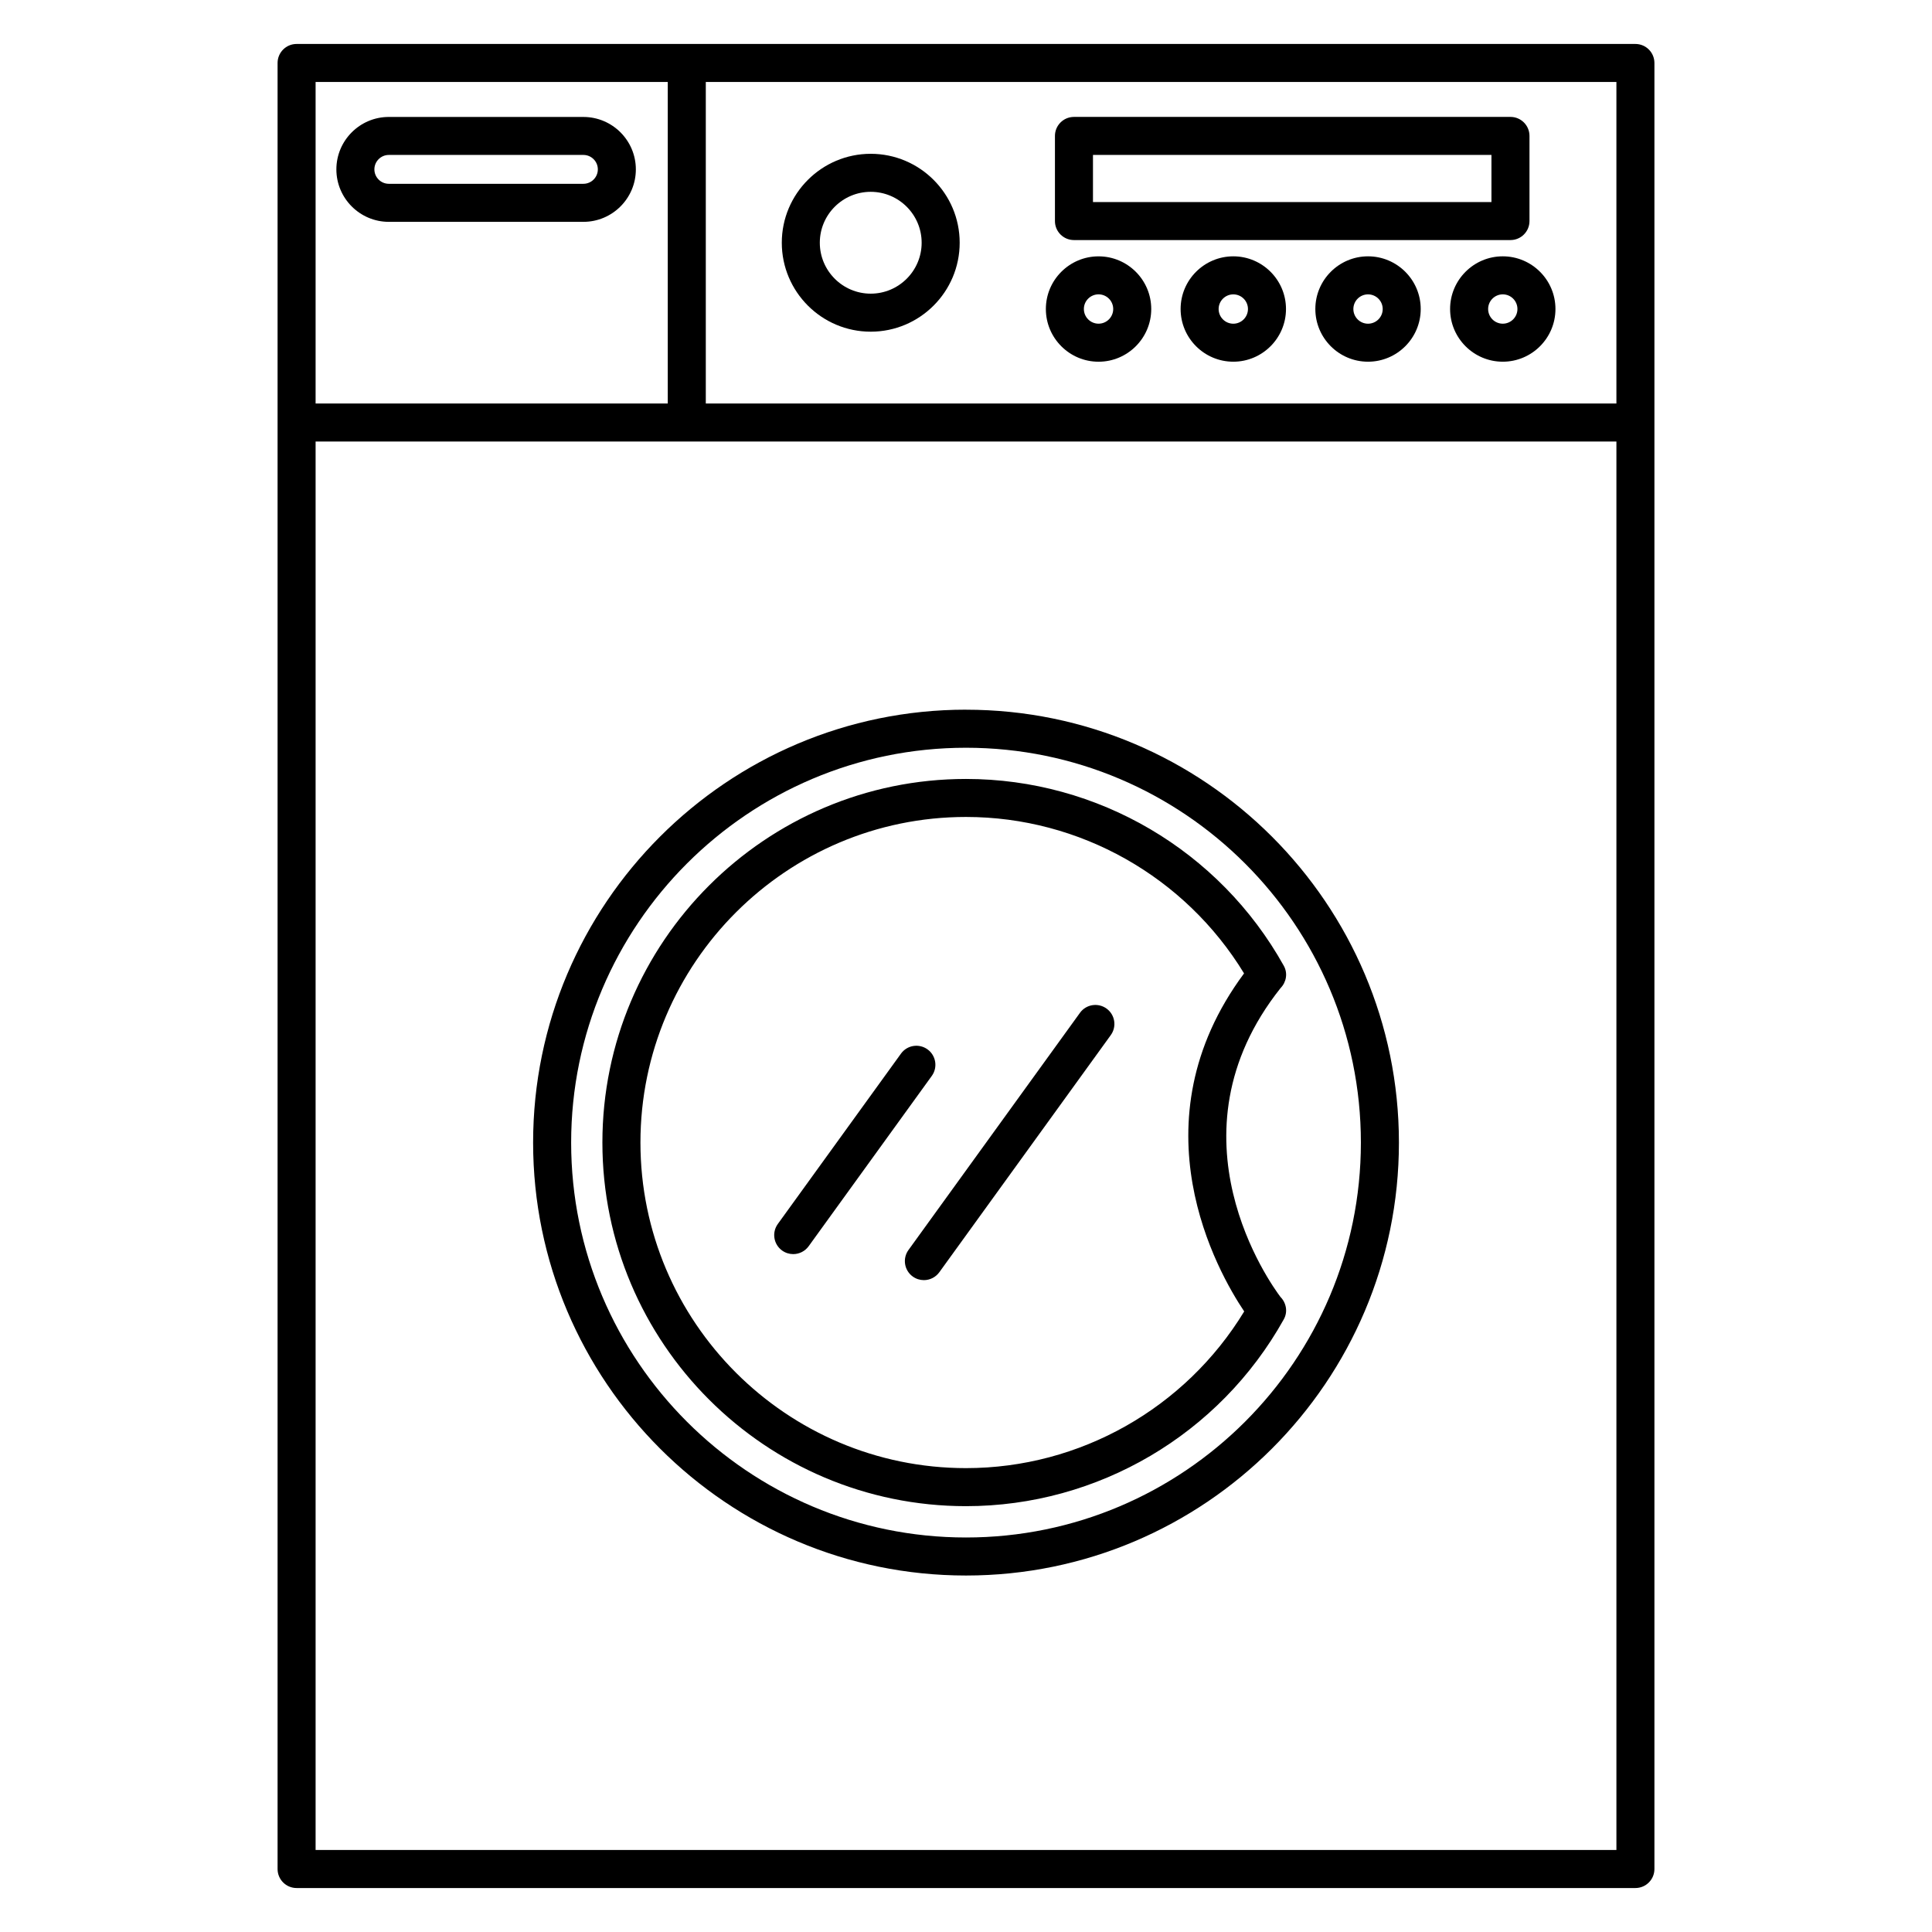 <?xml version="1.0" encoding="UTF-8"?>
<!-- Uploaded to: ICON Repo, www.svgrepo.com, Generator: ICON Repo Mixer Tools -->
<svg fill="#000000" width="800px" height="800px" version="1.1" viewBox="144 144 512 512" xmlns="http://www.w3.org/2000/svg">
 <g>
  <path d="m577.4 155.65h-354.8c-2.781 0-5.039 2.258-5.039 5.039v478.62c0 2.785 2.258 5.039 5.039 5.039h354.8c2.785 0 5.039-2.254 5.039-5.039v-478.62c-0.004-2.785-2.254-5.039-5.043-5.039zm-5.035 95.277h-241.32v-85.203h241.32zm-251.4-85.203v85.203h-93.328v-85.203zm-93.328 468.54v-373.26h344.73v373.26z"/>
  <path d="m435.13 239.86c7.691 0 13.961-6.266 13.961-13.965s-6.262-13.961-13.961-13.961c-7.699 0-13.965 6.262-13.965 13.961 0 7.695 6.262 13.965 13.965 13.965zm0-17.855c2.141 0 3.883 1.742 3.883 3.883 0 2.144-1.742 3.891-3.883 3.891-2.144 0-3.891-1.742-3.891-3.891-0.004-2.137 1.746-3.883 3.891-3.883z"/>
  <path d="m506.54 211.93c-7.691 0-13.961 6.262-13.961 13.961s6.262 13.965 13.961 13.965c7.699 0 13.965-6.266 13.965-13.965s-6.262-13.961-13.965-13.961zm0 17.855c-2.141 0-3.883-1.742-3.883-3.891 0-2.141 1.742-3.883 3.883-3.883 2.144 0 3.891 1.742 3.891 3.883 0.004 2.148-1.746 3.891-3.891 3.891z"/>
  <path d="m528.29 225.89c0 7.699 6.262 13.965 13.961 13.965 7.699 0 13.961-6.266 13.961-13.965s-6.262-13.961-13.961-13.961c-7.699 0-13.961 6.266-13.961 13.961zm17.848 0c0 2.144-1.742 3.891-3.883 3.891s-3.883-1.742-3.883-3.891c0-2.141 1.742-3.883 3.883-3.883s3.883 1.742 3.883 3.883z"/>
  <path d="m470.84 211.93c-7.699 0-13.965 6.262-13.965 13.961s6.266 13.965 13.965 13.965c7.691 0 13.961-6.266 13.961-13.965s-6.269-13.961-13.961-13.961zm0 17.855c-2.144 0-3.891-1.742-3.891-3.891 0-2.141 1.75-3.883 3.891-3.883s3.883 1.742 3.883 3.883c-0.004 2.148-1.746 3.891-3.883 3.891z"/>
  <path d="m428.61 207.62h115.68c2.785 0 5.039-2.258 5.039-5.039v-22.562c0-2.781-2.254-5.039-5.039-5.039l-115.68 0.004c-2.785 0-5.039 2.258-5.039 5.039v22.562c0 2.781 2.254 5.035 5.039 5.035zm5.039-22.562h105.6v12.484h-105.6z"/>
  <path d="m374.75 231.9c13 0 23.574-10.574 23.574-23.574s-10.574-23.566-23.574-23.566c-12.992 0-23.566 10.574-23.566 23.566 0 13 10.574 23.574 23.566 23.574zm0-37.066c7.441 0 13.496 6.055 13.496 13.492 0 7.441-6.055 13.496-13.496 13.496s-13.492-6.055-13.492-13.496 6.051-13.492 13.492-13.492z"/>
  <path d="m247.04 202.79h51.57c7.664 0 13.898-6.238 13.898-13.898 0-7.664-6.238-13.898-13.898-13.898l-51.57-0.004c-7.664 0-13.898 6.238-13.898 13.898 0 7.664 6.238 13.902 13.898 13.902zm0-17.73h51.57c2.106 0 3.824 1.719 3.824 3.824s-1.719 3.824-3.824 3.824h-51.57c-2.106 0-3.824-1.719-3.824-3.824 0.004-2.106 1.719-3.824 3.824-3.824z"/>
  <path d="m400 332.07c-63.258 0-114.72 51.469-114.72 114.73 0 63.258 51.457 114.73 114.72 114.73 63.262 0 114.73-51.465 114.73-114.72s-51.469-114.73-114.73-114.73zm0 219.38c-57.707 0-104.64-46.945-104.64-104.64 0-57.707 46.945-104.65 104.64-104.65 57.703 0 104.65 46.945 104.65 104.65-0.008 57.691-46.953 104.64-104.65 104.64z"/>
  <path d="m400 350.43c-53.133 0-96.359 43.227-96.359 96.355 0 53.137 43.227 96.363 96.359 96.363 34.918 0 67.184-18.969 84.211-49.5 1.125-2 0.66-4.387-0.875-5.945-2.422-3.195-31.078-42.734 0.031-81.859 1.512-1.551 1.961-3.918 0.848-5.91-17.02-30.535-49.289-49.504-84.215-49.504zm73.727 141.11c-15.629 25.684-43.555 41.527-73.723 41.527-47.574 0-86.281-38.711-86.281-86.289 0-47.574 38.707-86.277 86.281-86.277 30.152 0 58.055 15.82 73.684 41.457-29.445 39.691-6.969 79.16 0.039 89.582z"/>
  <path d="m389.8 422.09c-2.254-1.621-5.402-1.129-7.031 1.133l-32.641 45.145c-1.629 2.254-1.125 5.402 1.133 7.031 0.891 0.645 1.926 0.953 2.949 0.953 1.562 0 3.102-0.727 4.09-2.086l32.641-45.145c1.621-2.25 1.117-5.398-1.141-7.031z"/>
  <path d="m430.2 412.41-45.445 62.852c-1.629 2.254-1.125 5.402 1.133 7.031 0.891 0.645 1.926 0.953 2.949 0.953 1.562 0 3.102-0.727 4.09-2.086l45.445-62.852c1.629-2.254 1.125-5.402-1.133-7.031-2.262-1.629-5.414-1.125-7.039 1.133z"/>
 </g>
</svg>